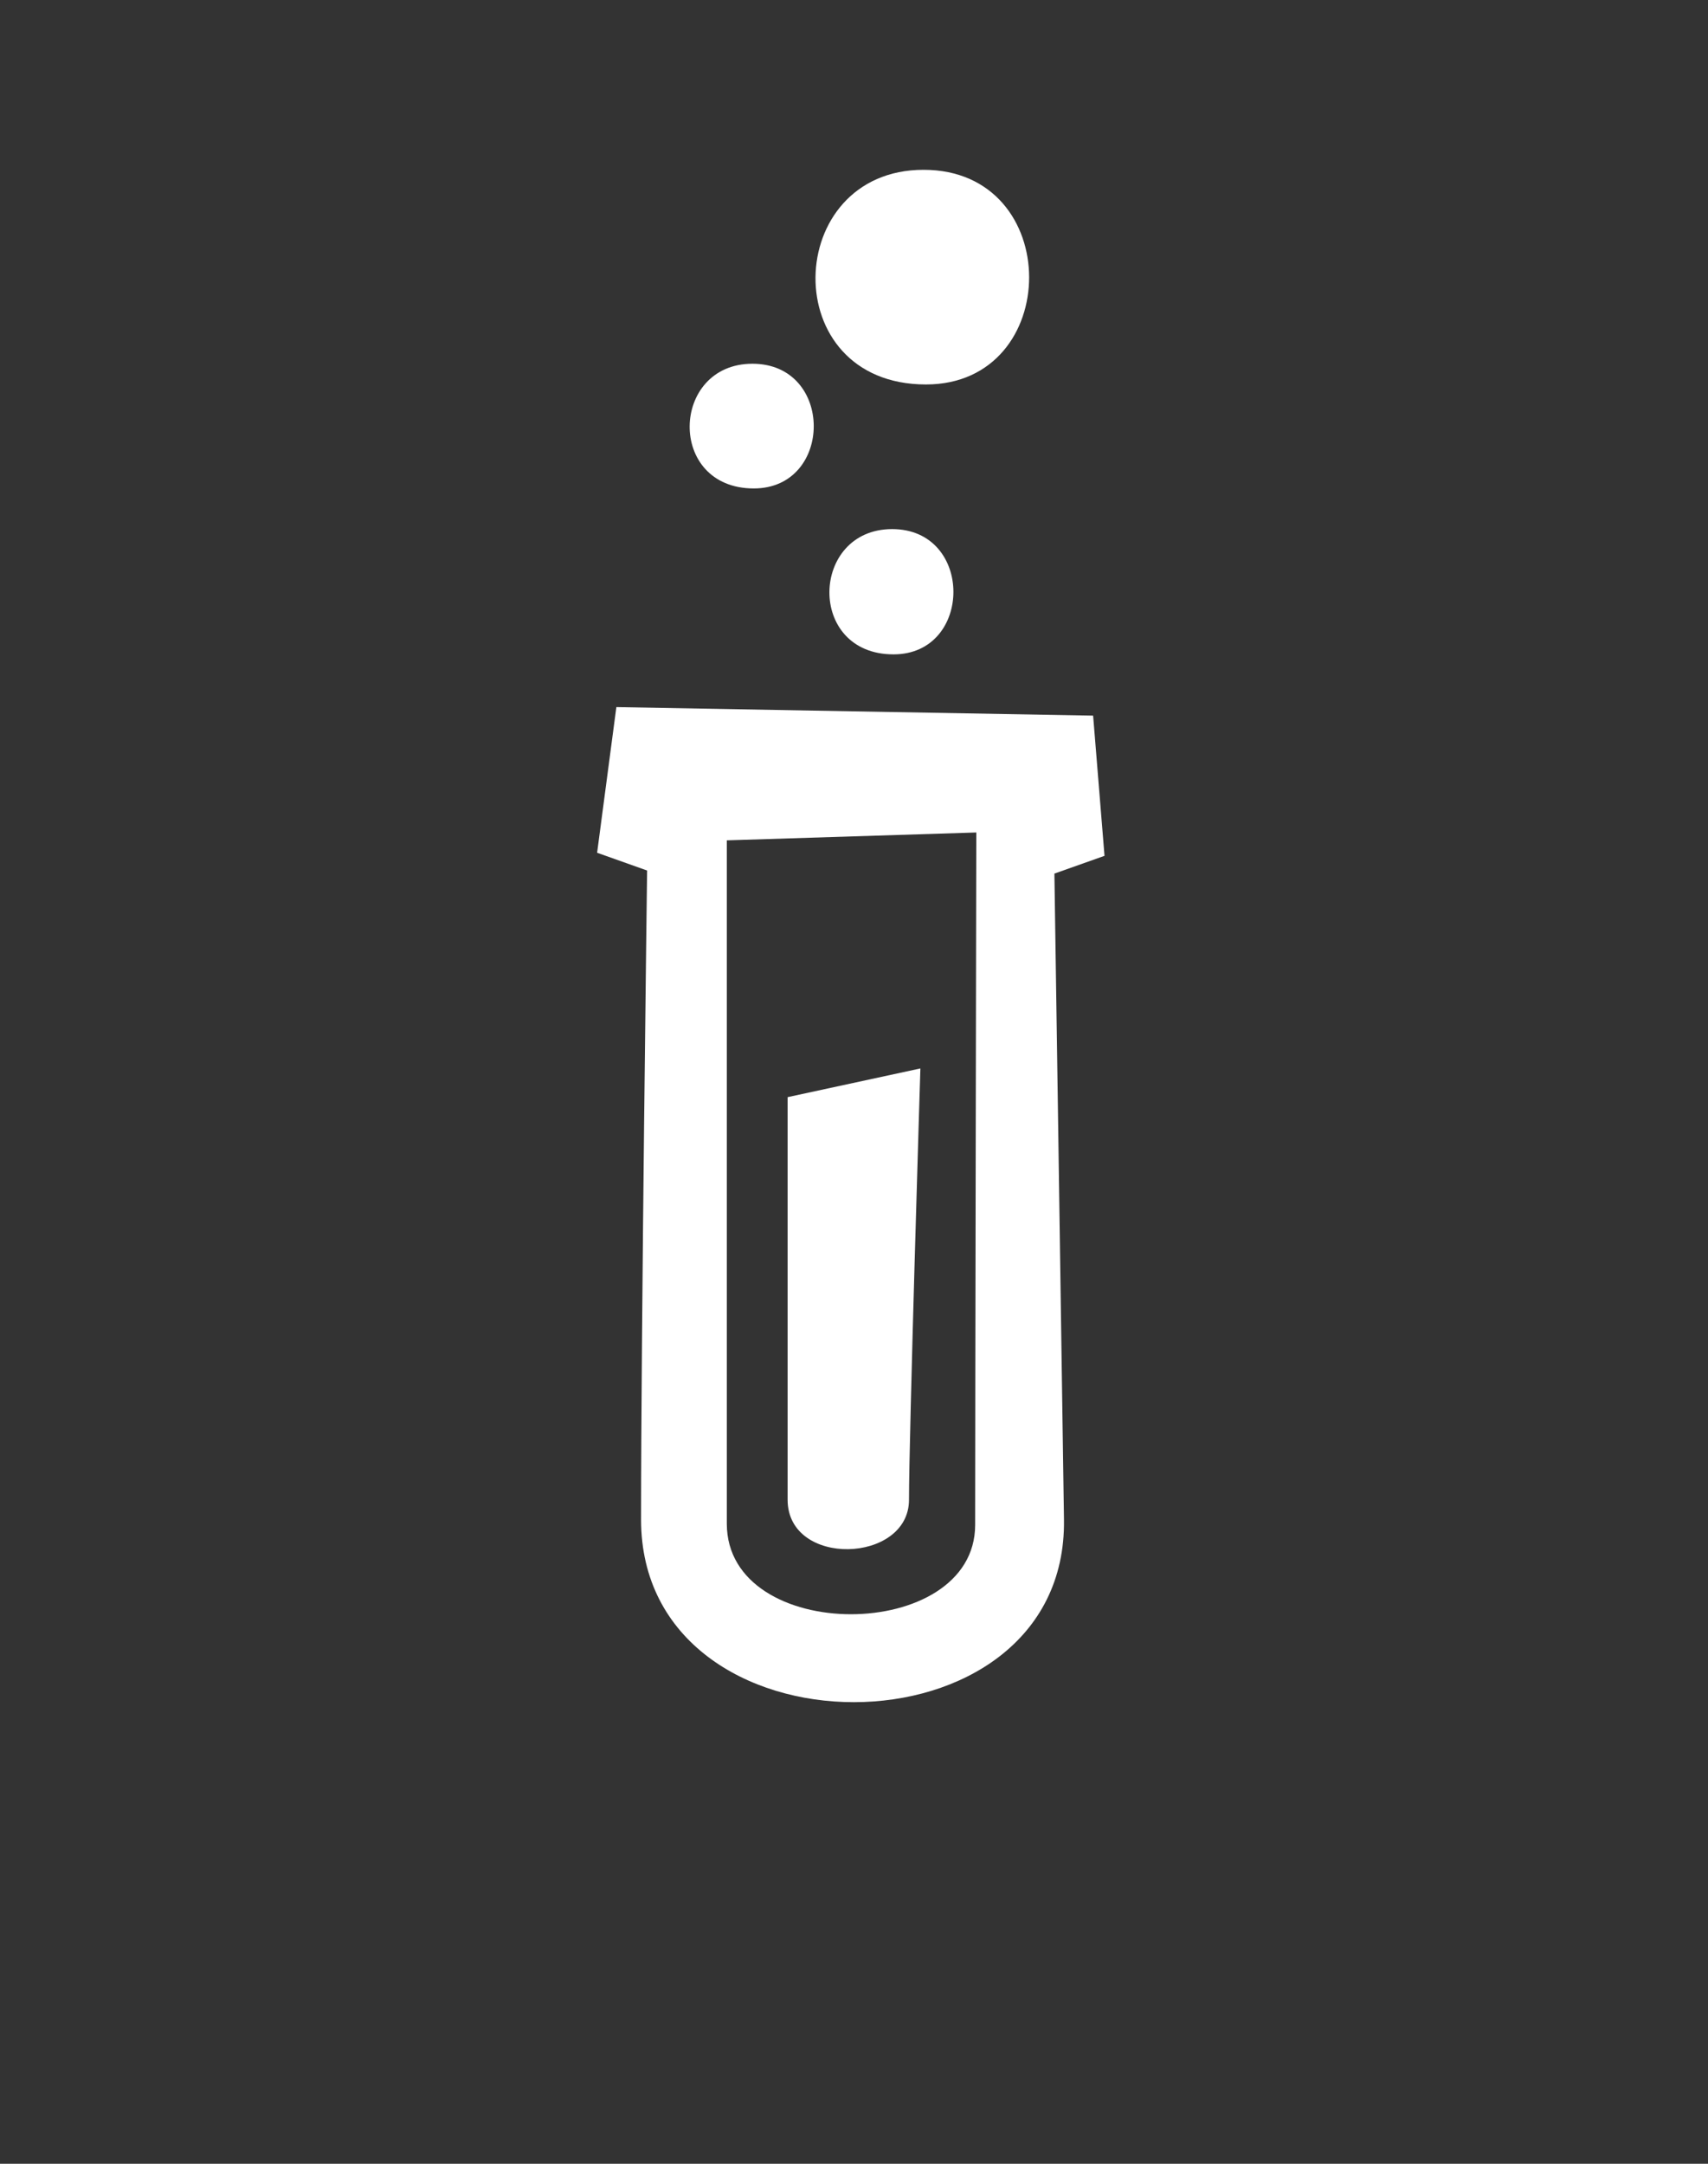 <?xml version="1.0" encoding="UTF-8"?> <svg xmlns="http://www.w3.org/2000/svg" width="150" height="190" viewBox="0 0 150 190" fill="none"><rect x="0" y="0" width="150" height="190" fill="#333333" stroke="none"/><path fill-rule="evenodd" clip-rule="evenodd" d="M93.44 133.44C93.75 154.8 56.3 154.82 56.3 133.44C56.3 117.14 56.83 76.44 56.83 76.44L52.44 74.88L54.13 62.09L96 62.84L97 75.15L92.6 76.71C92.6 76.71 93.13 112.09 93.44 133.44ZM63.83 73.79C63.83 73.79 63.83 126.26 63.83 133.79C63.83 144.44 85.64 144.32 85.64 133.9C85.64 125.41 85.74 73.1 85.74 73.1L63.83 73.79ZM69.17 131.69V96.34L80.83 93.82C80.83 93.82 79.83 126.08 79.83 131.69C79.83 137.3 69.17 137.66 69.17 131.69ZM78.47 57.46C70.81 57.46 71.16 46.46 78.35 46.46C85.54 46.46 85.47 57.46 78.47 57.46ZM81.32 33.76C68.12 33.76 68.72 14.91 81.11 14.91C93.5 14.91 93.37 33.76 81.32 33.76ZM66.2 42.89C58.54 42.89 58.88 31.94 66.08 31.94C73.28 31.94 73.2 42.89 66.2 42.89Z" fill="white"></path></svg> 